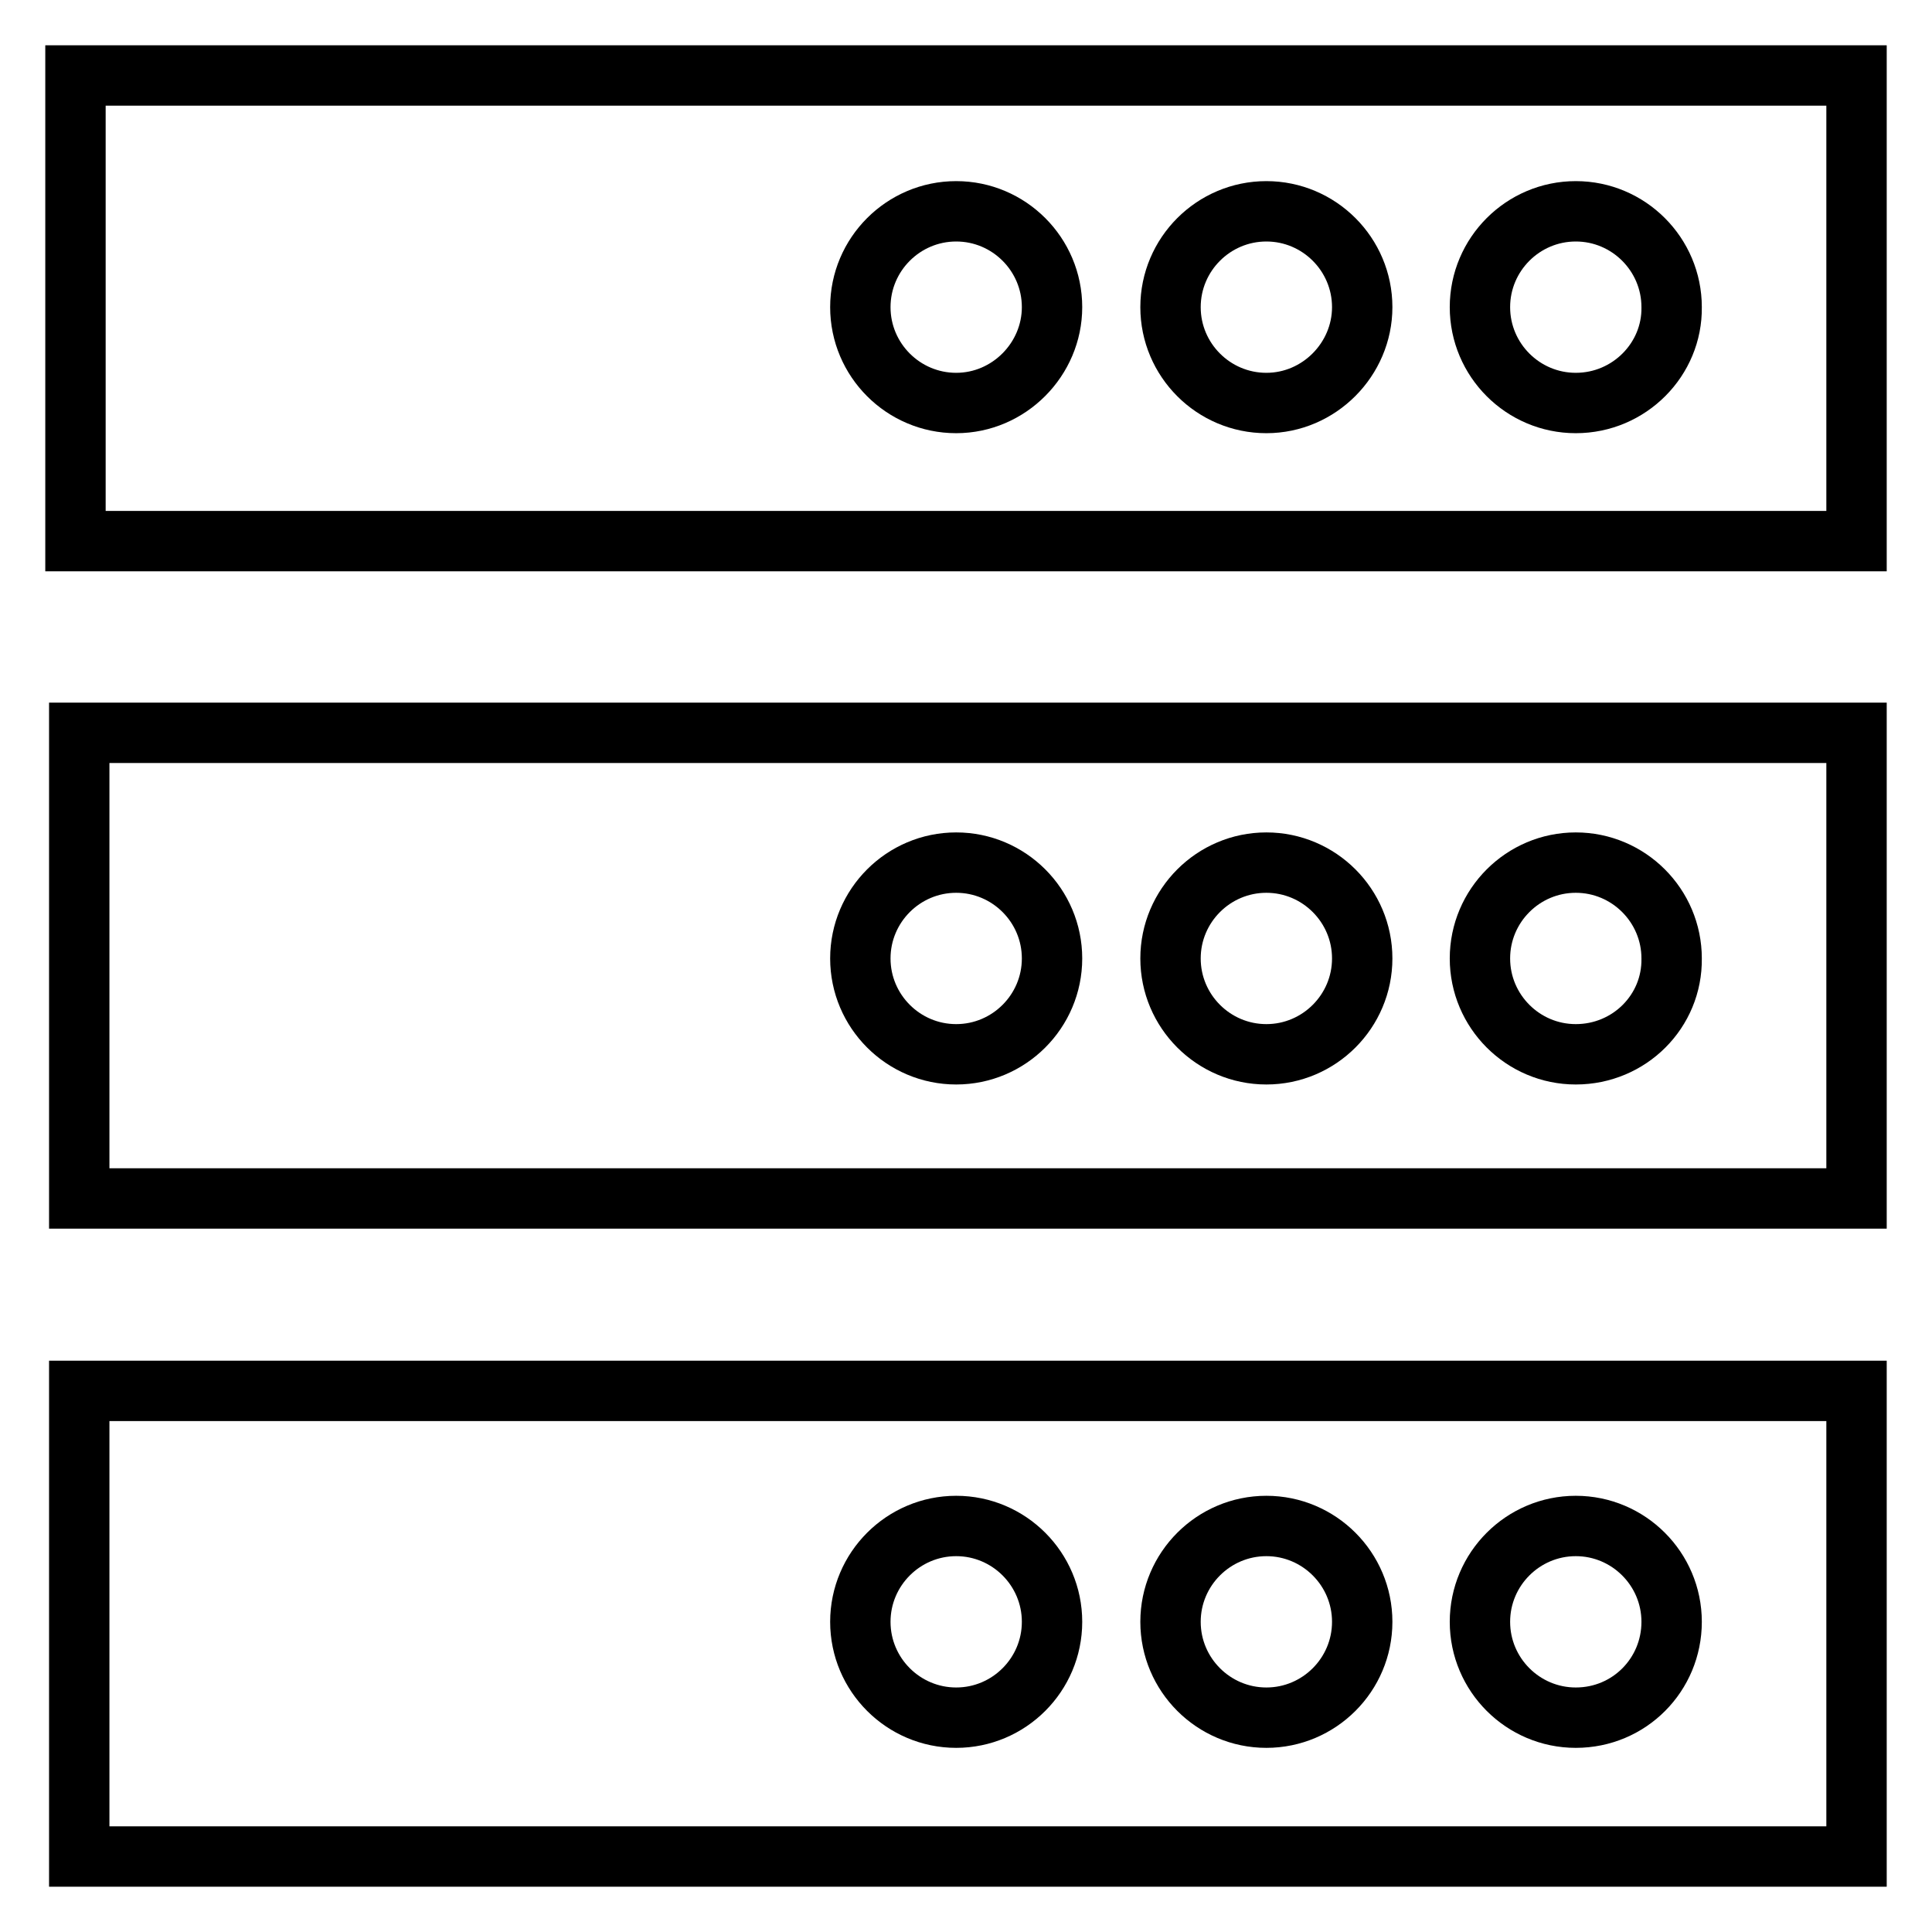 <?xml version="1.0" encoding="utf-8"?>
<!-- Svg Vector Icons : http://www.onlinewebfonts.com/icon -->
<!DOCTYPE svg PUBLIC "-//W3C//DTD SVG 1.1//EN" "http://www.w3.org/Graphics/SVG/1.1/DTD/svg11.dtd">
<svg version="1.1" xmlns="http://www.w3.org/2000/svg" xmlns:xlink="http://www.w3.org/1999/xlink" x="0px" y="0px" viewBox="0 0 256 256" enable-background="new 0 0 256 256" xml:space="preserve">
<g> <path stroke-width="8" fill-opacity="0" stroke="#000000"  d="M10,10v61.7h236V10H10z M126.7,53.4c-7,0-12.7-5.7-12.7-12.7c0-7,5.7-12.7,12.7-12.7 c7,0,12.7,5.7,12.7,12.7C139.4,47.6,133.7,53.4,126.7,53.4z M167.8,53.4c-7,0-12.7-5.7-12.7-12.7c0-7,5.7-12.7,12.7-12.7 c7,0,12.7,5.7,12.7,12.7C180.5,47.6,174.8,53.4,167.8,53.4z M208.8,53.4c-7,0-12.7-5.7-12.7-12.7c0-7,5.7-12.7,12.7-12.7 s12.7,5.7,12.7,12.7C221.6,47.6,215.9,53.4,208.8,53.4z M10.5,97.1v61.7H246V97.1H10.5z M126.7,139.7c-7,0-12.7-5.7-12.7-12.7 c0-7,5.7-12.7,12.7-12.7c7,0,12.7,5.7,12.7,12.7C139.4,134,133.7,139.7,126.7,139.7z M167.8,139.7c-7,0-12.7-5.7-12.7-12.7 c0-7,5.7-12.7,12.7-12.7c7,0,12.7,5.7,12.7,12.7C180.5,134,174.8,139.7,167.8,139.7z M208.8,139.7c-7,0-12.7-5.7-12.7-12.7 c0-7,5.7-12.7,12.7-12.7s12.7,5.7,12.7,12.7C221.6,134,215.9,139.7,208.8,139.7z M10.5,184.3V246H246v-61.7H10.5z M126.7,227.6 c-7,0-12.7-5.7-12.7-12.7s5.7-12.7,12.7-12.7c7,0,12.7,5.7,12.7,12.7S133.7,227.6,126.7,227.6z M167.8,227.6 c-7,0-12.7-5.7-12.7-12.7s5.7-12.7,12.7-12.7c7,0,12.7,5.7,12.7,12.7S174.8,227.6,167.8,227.6z M208.8,227.6 c-7,0-12.7-5.7-12.7-12.7s5.7-12.7,12.7-12.7s12.7,5.7,12.7,12.7S215.9,227.6,208.8,227.6z"/></g>
</svg>